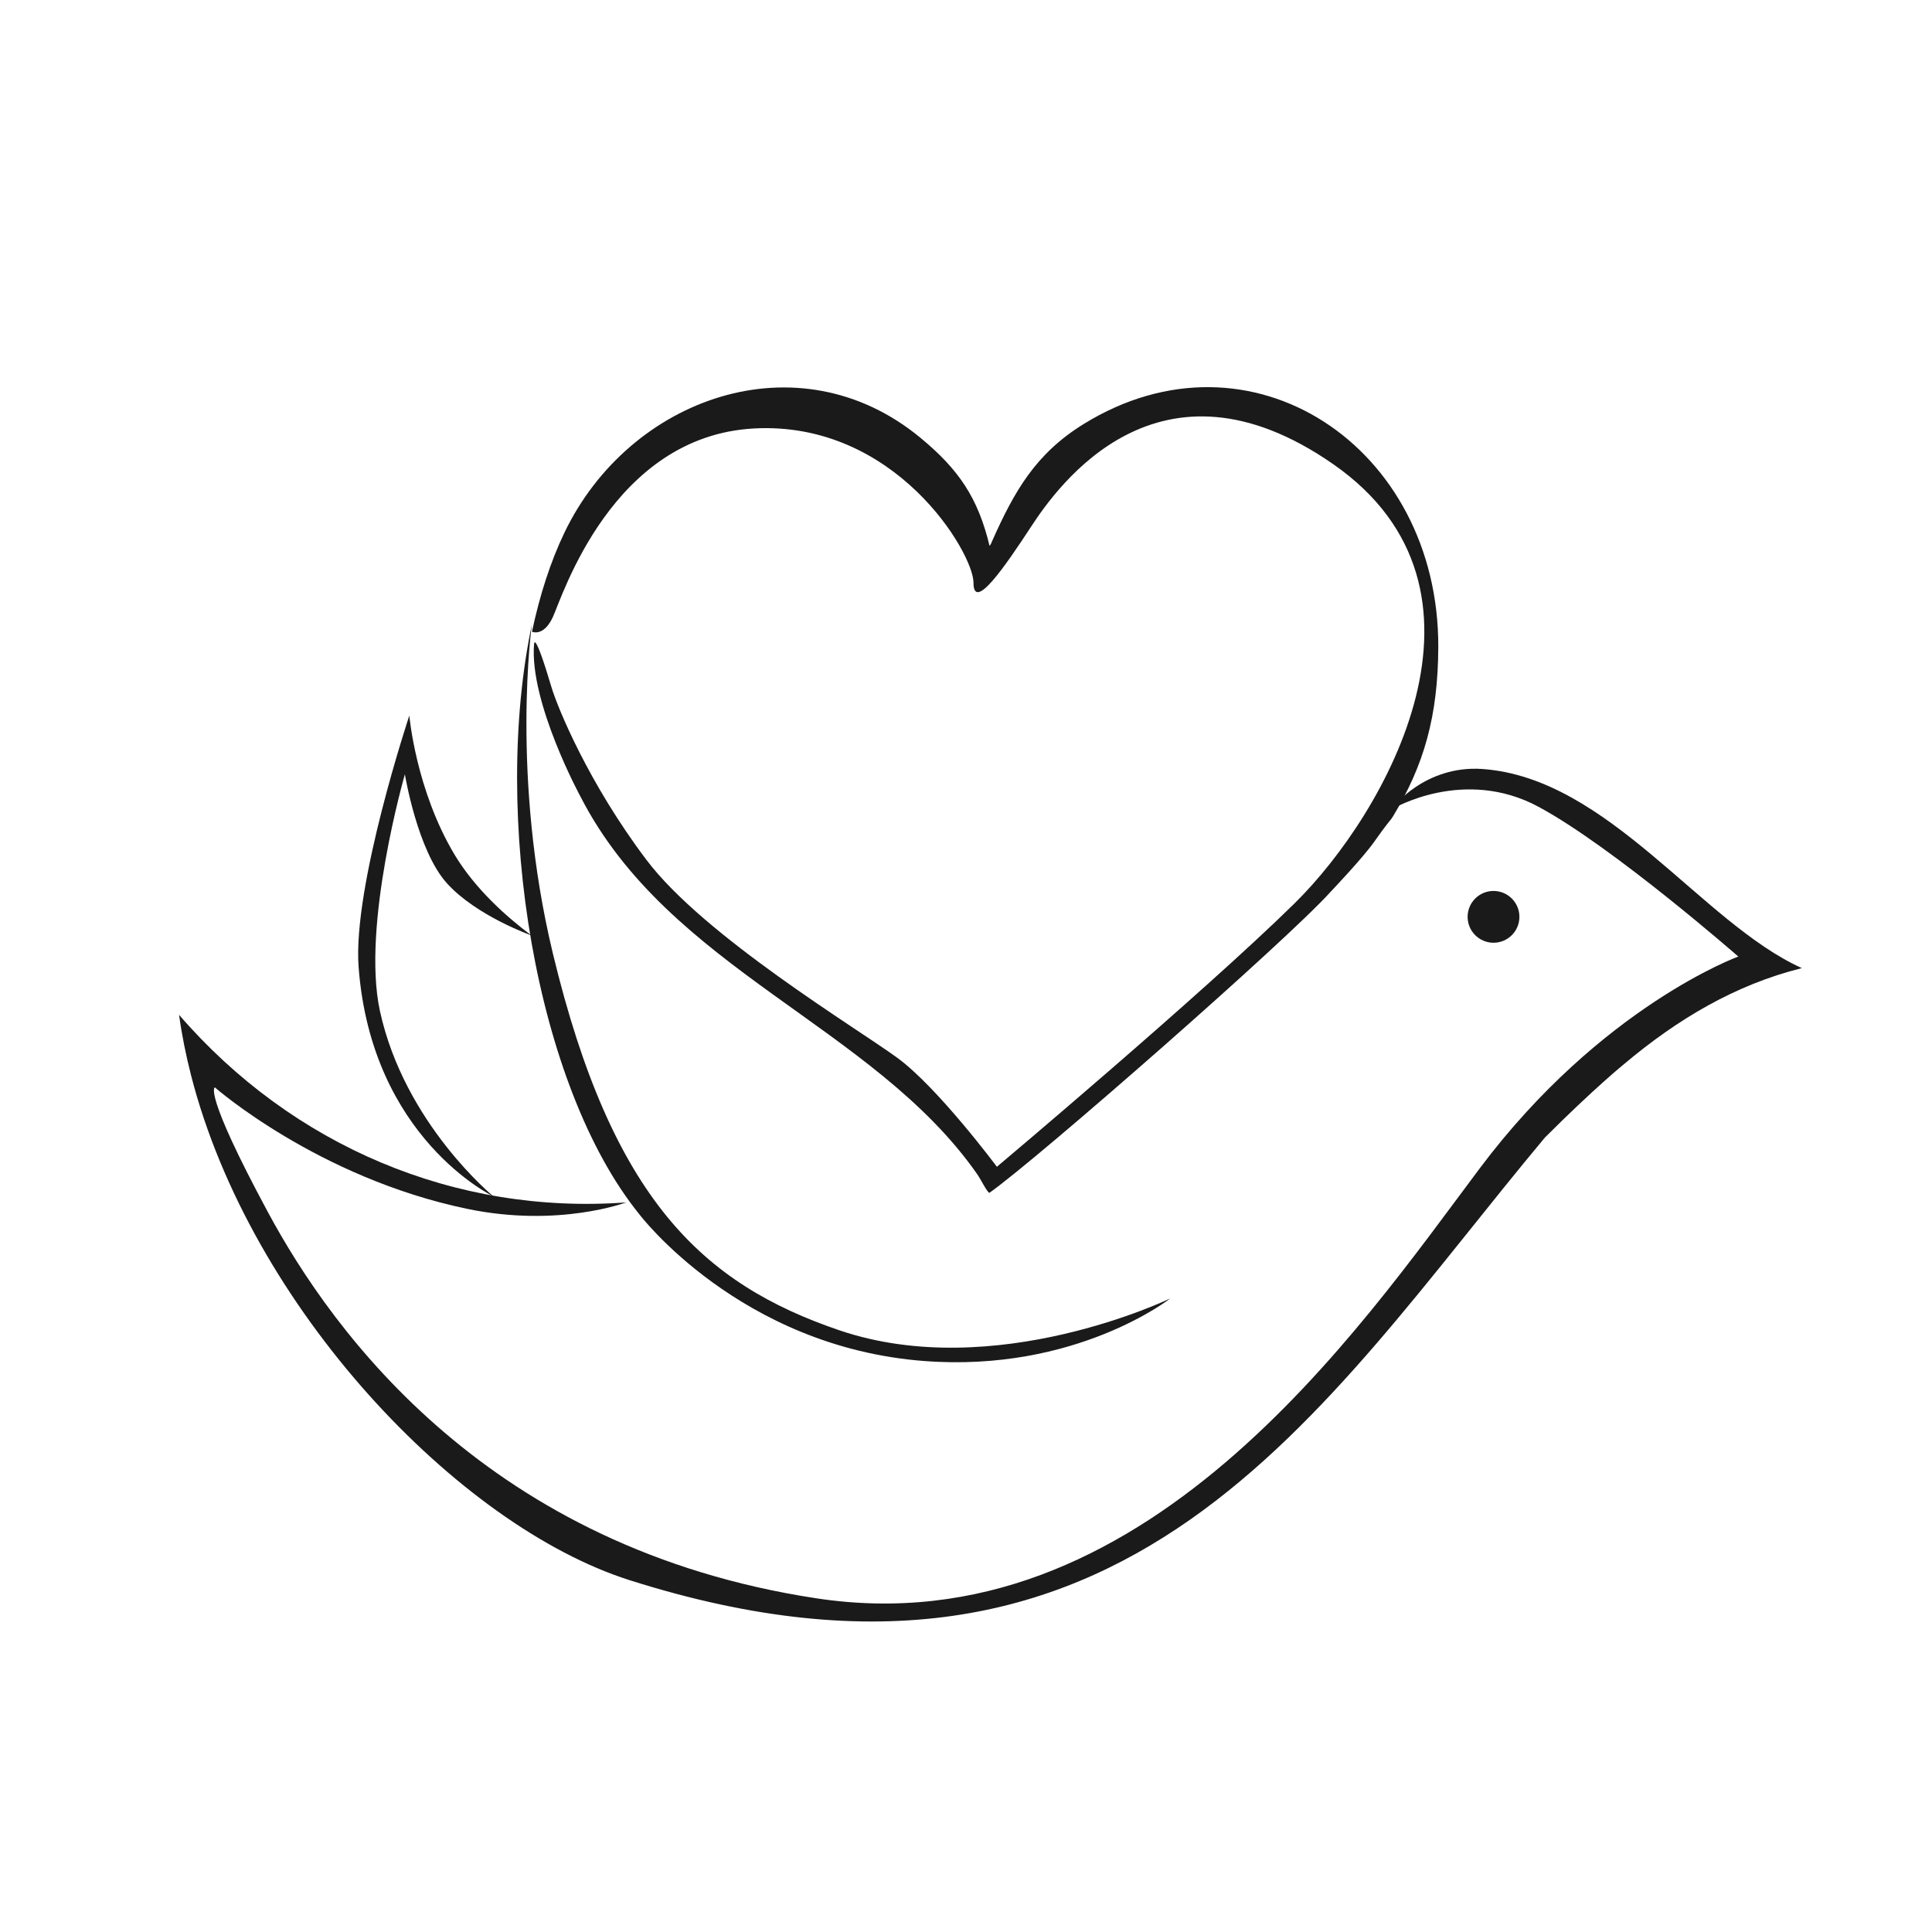<?xml version="1.0" encoding="UTF-8"?>
<svg xmlns="http://www.w3.org/2000/svg" id="Lag_2" viewBox="0 0 326.05 326.05">
  <defs>
    <style>.cls-1{fill:#1a1a1a;}.cls-1,.cls-2{stroke-width:0px;}.cls-2{fill:#fff;}</style>
  </defs>
  <g id="Layer_1">
    <rect class="cls-2" width="326.05" height="326.05"></rect>
    <path class="cls-1" d="m89.78,105.3c-6.84,32.32.62,78.02,18.11,99.62,0,0,16.94,22.41,48.09,24.77,25.6,1.95,41.53-10.57,41.53-10.57,0,0-29.55,14.32-55.84,5.39-23.07-7.84-38.38-22.08-48.37-63.62-7.18-29.83-3.53-55.6-3.53-55.6Z"></path>
    <path class="cls-1" d="m105.7,202.92c-28.85,2.13-56.31-9.49-75.48-31.65.47,3.42,1.16,6.83,2.03,10.23,10.02,39.09,45.03,75.97,73.99,85.17,84.39,26.82,116.41-29.15,154.48-74.69,8.38-8.38,13.36-12.4,13.36-12.4,8.99-7.57,18.75-13.39,30-16.2-16.94-7.65-32.6-32.08-53.89-33.6-9.62-.69-15.31,6.49-15.11,6.7,0,0,12.01-7.13,24.63-.29,12.62,6.83,33.65,25.24,33.65,25.24,0,0-23.13,8.41-43.64,35.75-20.5,27.34-56.78,80.97-111.99,72.55-55.2-8.41-81.49-44.69-92.53-65.19-11.04-20.5-8.94-21.03-8.94-21.03,0,0,17.35,15.25,42.59,20.5,15.45,3.22,26.85-1.1,26.85-1.1Z"></path>
    <path class="cls-1" d="m90.13,108.69c-.82,9.84,7.83,25.74,7.83,25.74,14.98,29.23,49.38,38.63,66.93,63.69.62.87,1.67,3.06,2.08,3.19,7.98-5.61,50.41-42.78,57.59-50.81,0,0,5.47-5.74,7.38-8.47,1.91-2.73,2.79-3.73,2.79-3.73l.34-.5c5.28-8.72,7.61-16.98,7.66-28.57.13-33.87-31.68-55.1-59.88-37.65-8.11,5.02-11.68,11.35-15.44,19.79-.1.26-.21.54-.41.75-1.93-8.03-5.15-12.87-11.68-18.25-20.56-16.99-49.1-6.82-60.06,16.01-2.36,4.92-4.18,10.59-5.48,16.73,0,0,1.96.92,3.53-2.49,1.58-3.42,9.99-30.49,33.91-31.81,23.92-1.31,37.07,21.03,37.07,26.02s5.26-2.63,9.73-9.46c4.47-6.83,21.56-31.02,51-10.52,30.36,21.14,8.94,58.88-6.57,74.13-15.51,15.25-50.21,44.43-50.21,44.43,0,0-9.99-13.41-16.82-18.4-6.83-4.99-32.6-20.5-42.32-33.39-9.73-12.88-14.98-25.62-16.04-29.18-2.89-9.73-2.92-7.26-2.92-7.26Z"></path>
    <circle class="cls-1" cx="252.05" cy="154.73" r="4.37"></circle>
    <path class="cls-1" d="m89.67,157.86c-4.22-3.16-9.48-7.85-12.94-13.6-6.56-10.93-7.65-23.5-7.65-23.5,0,0-9.59,28.81-8.56,42.45,2.19,28.96,22.77,38.71,22.77,38.71,0,0-15.02-12.27-19.17-31.29-3.15-14.46,4.21-39.96,4.21-39.96,0,0,2.1,12.88,7.1,18.4,4.99,5.52,14.24,8.79,14.24,8.79Z"></path>
  </g>
</svg>
